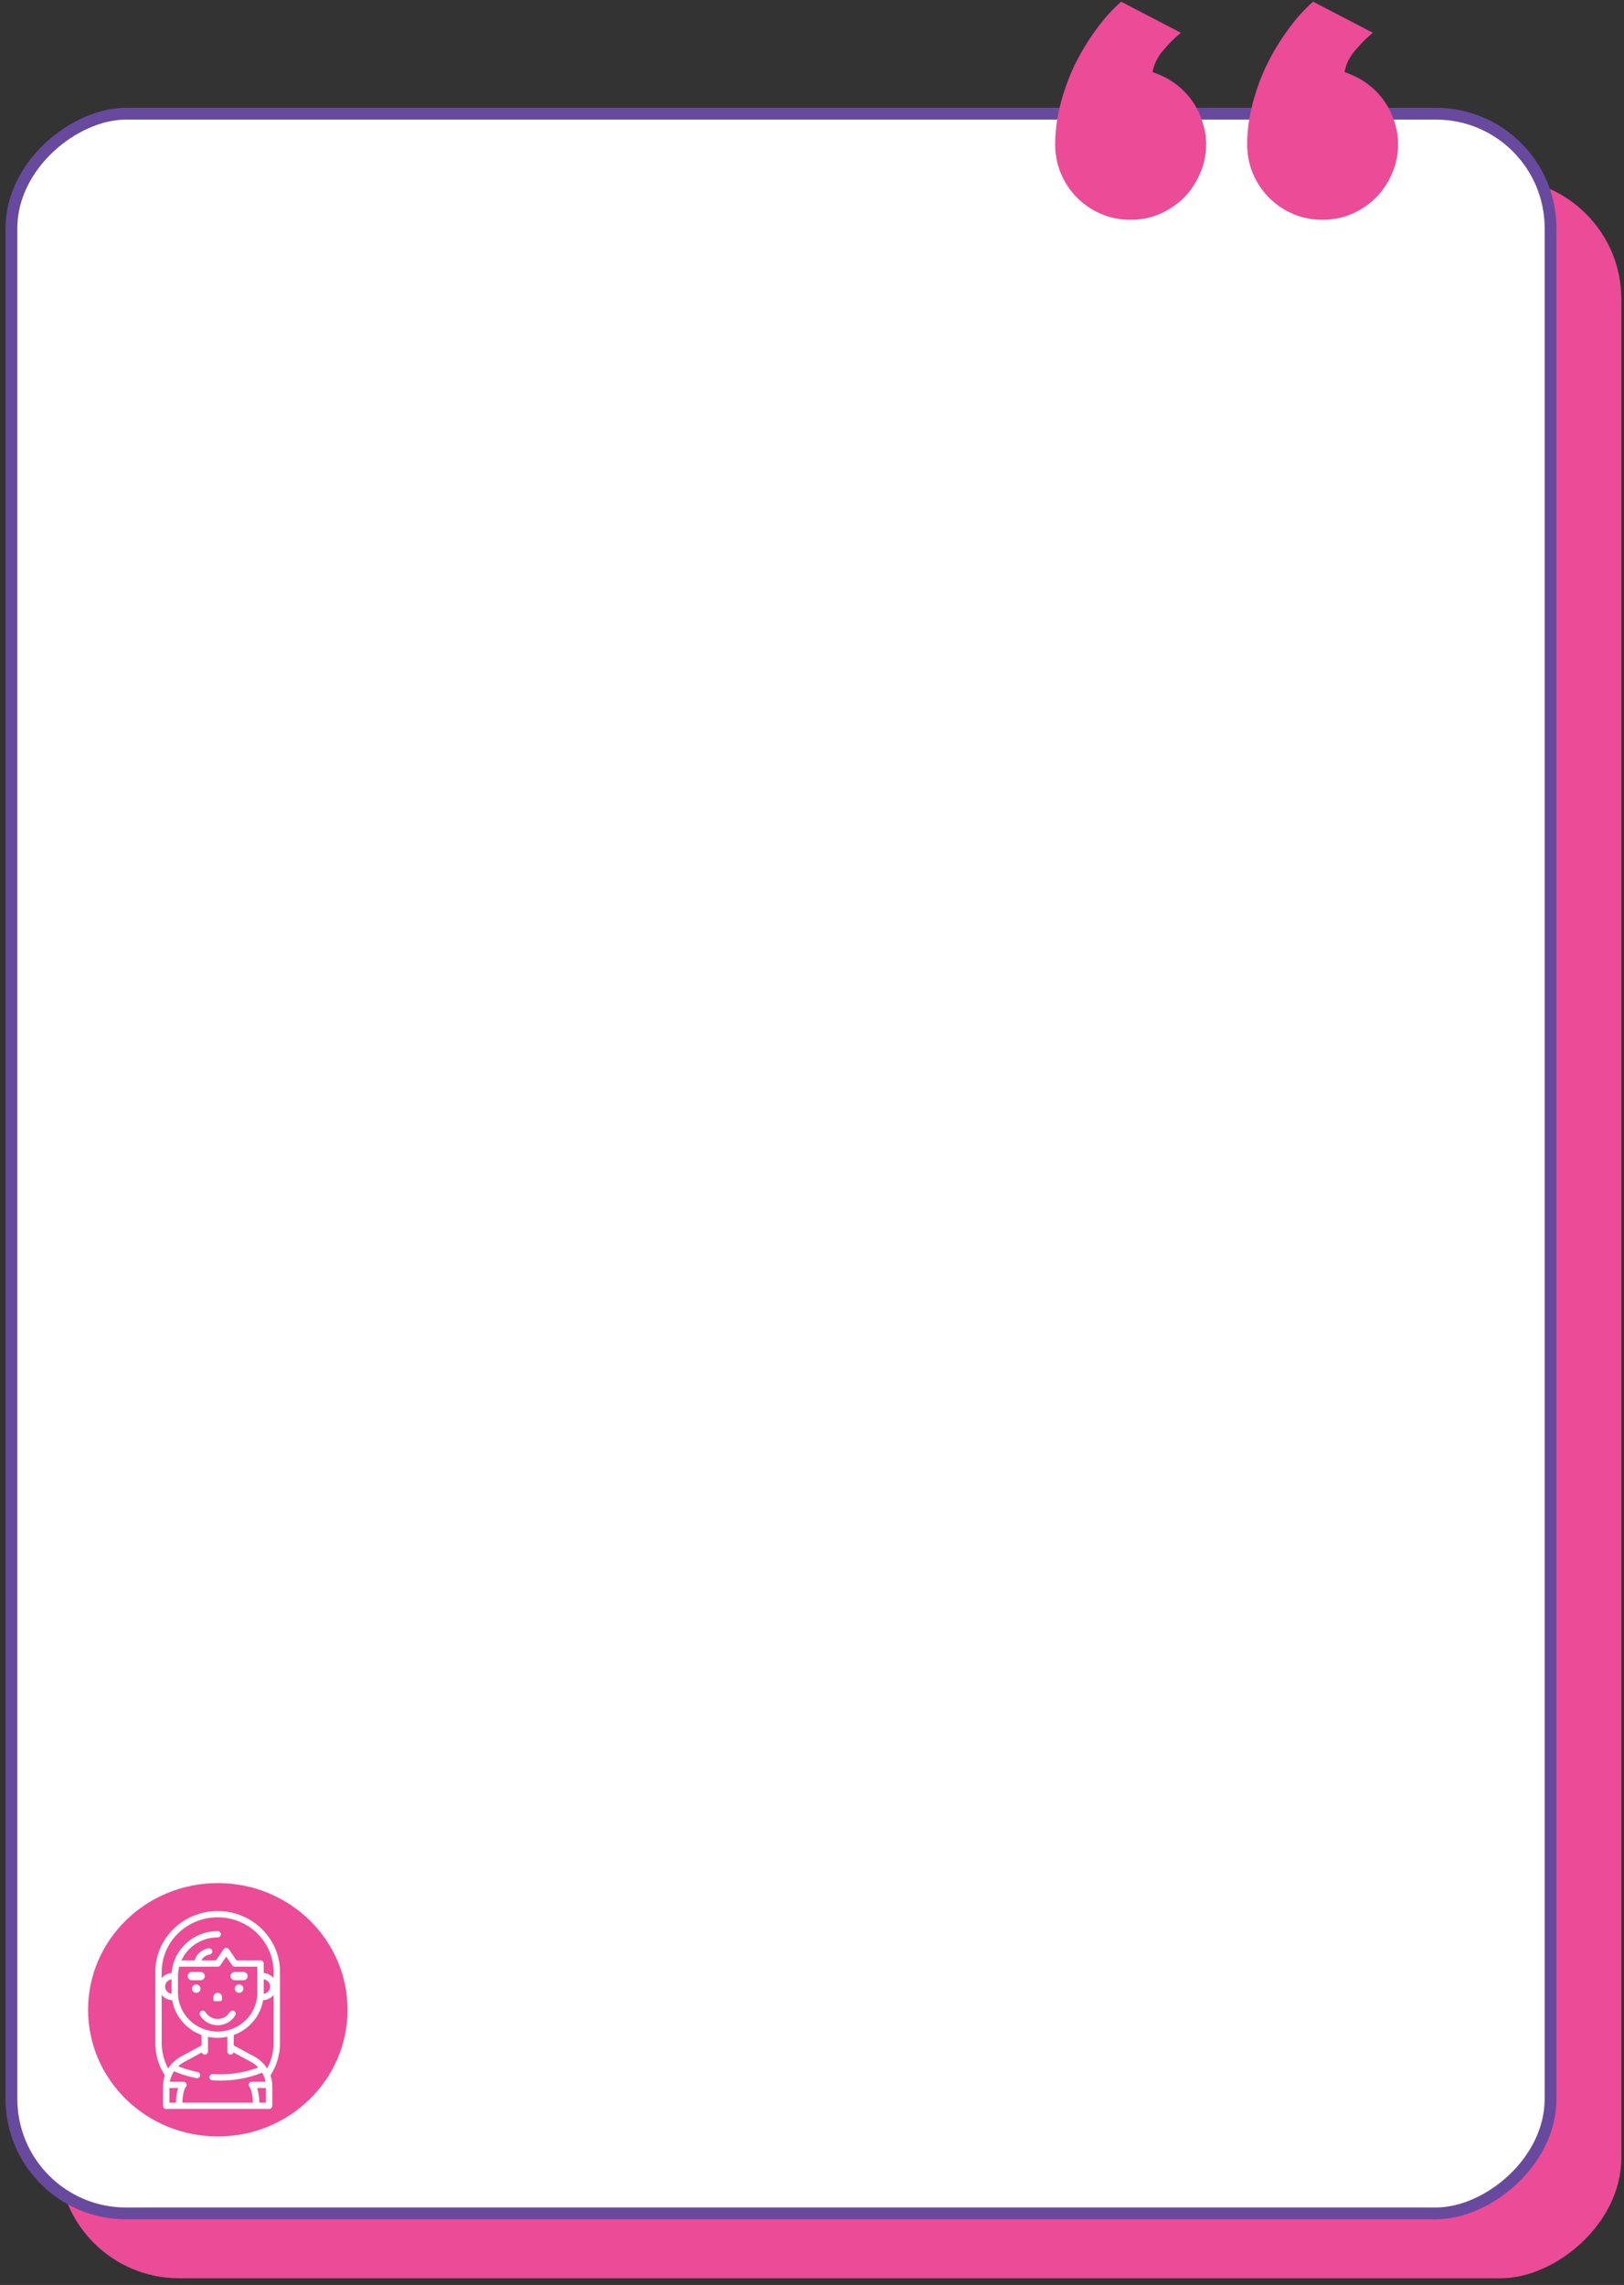 <?xml version="1.0" encoding="UTF-8"?> <svg xmlns="http://www.w3.org/2000/svg" width="236" height="332" viewBox="0 0 236 332" fill="none"><rect x="0" y="0" width="236" height="332" fill="#333333" stroke="none"/><rect x="8.516" y="331.027" width="305.078" height="227.095" rx="17.501" transform="rotate(-90 8.516 331.027)" fill="#EC4B97"></rect><rect x="1.66" y="321.6" width="305.078" height="223.667" rx="16.644" transform="rotate(-90 1.66 321.6)" fill="white" stroke="#674A9E" stroke-width="1.714"></rect><ellipse cx="31.654" cy="292.016" rx="18.853" ry="18.405" fill="#EC4B97"></ellipse><path d="M28.516 289.558C28.86 289.558 29.139 289.286 29.139 288.95C29.139 288.614 28.86 288.342 28.516 288.342C28.172 288.342 27.893 288.614 27.893 288.95C27.893 289.286 28.172 289.558 28.516 289.558Z" fill="white"></path><path d="M34.746 289.558C35.09 289.558 35.369 289.286 35.369 288.95C35.369 288.614 35.09 288.342 34.746 288.342C34.402 288.342 34.123 288.614 34.123 288.95C34.123 289.286 34.402 289.558 34.746 289.558Z" fill="white"></path><path d="M29.139 286.518H27.894C27.55 286.518 27.271 286.79 27.271 287.126C27.271 287.461 27.55 287.734 27.894 287.734H29.139C29.483 287.734 29.762 287.461 29.762 287.126C29.762 286.79 29.483 286.518 29.139 286.518Z" fill="white"></path><path d="M35.367 286.518H34.122C33.778 286.518 33.499 286.79 33.499 287.126C33.499 287.461 33.778 287.734 34.122 287.734H35.367C35.712 287.734 35.99 287.461 35.99 287.126C35.99 286.79 35.712 286.518 35.367 286.518Z" fill="white"></path><path d="M34.023 292.2C33.8 292.074 33.514 292.148 33.385 292.366C33.023 292.976 32.351 293.355 31.631 293.355C30.91 293.355 30.238 292.976 29.877 292.366C29.747 292.148 29.462 292.074 29.238 292.2C29.015 292.326 28.939 292.605 29.068 292.823C29.596 293.714 30.578 294.267 31.631 294.267C32.684 294.267 33.666 293.713 34.193 292.823C34.322 292.605 34.246 292.326 34.023 292.2Z" fill="white"></path><path d="M31.631 289.555C31.287 289.555 31.008 289.827 31.008 290.163V290.549C31.008 290.671 31.11 290.771 31.236 290.771H32.026C32.152 290.771 32.254 290.671 32.254 290.549V290.163C32.254 289.827 31.975 289.555 31.631 289.555Z" fill="white"></path><path d="M40.694 286.518C40.694 281.64 36.629 277.672 31.631 277.672C26.633 277.672 22.567 281.64 22.567 286.518V296.854C22.567 298.523 23.048 300.146 23.957 301.554C23.782 302.058 23.689 302.593 23.689 303.14V305.973C23.689 306.225 23.898 306.429 24.156 306.429H39.106C39.364 306.429 39.573 306.225 39.573 305.973V303.14C39.573 302.593 39.48 302.058 39.305 301.555C40.214 300.147 40.694 298.523 40.694 296.854V286.518ZM23.502 296.854V289.869C23.86 290.311 24.407 290.6 25.023 290.62C25.416 292.954 27.079 294.876 29.295 295.683V297.193L26.292 298.821C25.52 299.24 24.889 299.841 24.441 300.551C23.826 299.415 23.502 298.15 23.502 296.854ZM24 288.646C24 288.111 24.407 287.667 24.934 287.593V289.699C24.407 289.625 24 289.181 24 288.646ZM25.869 289.558V287.126C25.869 286.654 25.929 286.196 26.041 285.758H31.631C31.787 285.758 31.933 285.682 32.02 285.555L32.877 284.3L33.734 285.555C33.821 285.682 33.967 285.758 34.123 285.758H37.393V289.558C37.393 292.659 34.808 295.182 31.631 295.182C28.454 295.182 25.869 292.659 25.869 289.558ZM25.565 305.517H24.623V303.389H25.894C25.741 303.837 25.598 304.514 25.565 305.517ZM26.5 305.517C26.56 303.877 26.933 303.32 26.986 303.249C27.134 303.122 27.169 302.93 27.096 302.749C27.027 302.581 26.852 302.477 26.667 302.477H24.679C24.773 301.93 24.981 301.412 25.285 300.953C25.616 301.103 26.794 301.603 28.527 301.953C28.818 302.012 29.091 301.797 29.091 301.507V301.506C29.091 301.29 28.936 301.104 28.719 301.06C27.372 300.788 26.373 300.416 25.905 300.223C26.155 299.99 26.436 299.786 26.746 299.619L29.322 298.222C29.39 298.409 29.579 298.54 29.797 298.524C30.044 298.507 30.229 298.296 30.229 298.054V295.949C30.681 296.044 31.15 296.094 31.631 296.094C32.111 296.094 32.58 296.044 33.032 295.949V298.054C33.032 298.296 33.218 298.507 33.465 298.524C33.683 298.54 33.872 298.409 33.94 298.222L36.516 299.619C36.9 299.827 37.242 300.091 37.533 300.397C35.091 301.325 32.771 301.478 30.932 301.357C30.662 301.339 30.433 301.547 30.433 301.811C30.433 302.051 30.623 302.25 30.868 302.266C31.237 302.291 31.623 302.305 32.026 302.305C33.818 302.305 35.918 302.027 38.103 301.157C38.339 301.564 38.502 302.01 38.582 302.477H36.595C36.41 302.477 36.235 302.581 36.166 302.749C36.092 302.93 36.128 303.122 36.276 303.249C36.329 303.32 36.702 303.877 36.762 305.517H26.5ZM38.639 305.517H37.697C37.663 304.514 37.521 303.837 37.367 303.389H38.639V305.517ZM39.76 296.854C39.76 298.15 39.436 299.415 38.821 300.551C38.373 299.841 37.742 299.24 36.969 298.821L33.967 297.193V295.683C36.182 294.876 37.846 292.954 38.238 290.62C38.855 290.601 39.402 290.311 39.76 289.869V296.854ZM38.327 289.699V287.593C38.855 287.667 39.262 288.111 39.262 288.646C39.262 289.181 38.855 289.625 38.327 289.699ZM39.76 287.423C39.419 287.002 38.907 286.72 38.327 286.676V285.302C38.327 285.05 38.118 284.846 37.86 284.846H34.373L33.266 283.225C33.179 283.098 33.033 283.022 32.877 283.022C32.721 283.022 32.575 283.098 32.488 283.225L31.381 284.846H29.277C29.488 284.356 30.05 284.048 30.463 283.979C30.718 283.937 30.889 283.702 30.846 283.454C30.802 283.205 30.562 283.038 30.307 283.08C29.413 283.228 28.511 283.905 28.304 284.846H26.364C27.262 282.878 29.285 281.502 31.631 281.502C31.889 281.502 32.098 281.298 32.098 281.046C32.098 280.794 31.889 280.59 31.631 280.59C28.094 280.59 25.189 283.281 24.951 286.675C24.364 286.714 23.846 286.998 23.502 287.423V286.518C23.502 282.143 27.148 278.584 31.631 278.584C36.113 278.584 39.76 282.143 39.76 286.518V287.423Z" fill="white"></path><path d="M203.173 20.97C203.173 22.496 202.872 23.922 202.269 25.248C201.707 26.574 200.924 27.739 199.919 28.743C198.955 29.707 197.79 30.49 196.425 31.093C195.099 31.655 193.693 31.936 192.207 31.936C190.68 31.936 189.254 31.655 187.929 31.093C186.603 30.53 185.438 29.747 184.434 28.743C183.43 27.739 182.646 26.574 182.084 25.248C181.522 23.922 181.24 22.496 181.24 20.97C181.24 19.122 181.481 17.234 181.963 15.306C182.445 13.378 183.108 11.51 183.952 9.702C184.836 7.854 185.86 6.127 187.025 4.52C188.19 2.873 189.455 1.447 190.821 0.242L199.498 4.761C198.654 5.444 197.79 6.308 196.907 7.352C196.063 8.357 195.561 9.401 195.4 10.486C196.525 10.847 197.569 11.369 198.534 12.052C199.498 12.735 200.321 13.539 201.004 14.462C201.687 15.386 202.209 16.411 202.571 17.535C202.972 18.62 203.173 19.765 203.173 20.97ZM175.275 20.97C175.275 22.496 174.974 23.922 174.371 25.248C173.809 26.574 173.026 27.739 172.021 28.743C171.057 29.707 169.892 30.49 168.527 31.093C167.201 31.655 165.795 31.936 164.309 31.936C162.782 31.936 161.356 31.655 160.031 31.093C158.705 30.53 157.54 29.747 156.536 28.743C155.532 27.739 154.748 26.574 154.186 25.248C153.623 23.922 153.342 22.496 153.342 20.97C153.342 19.122 153.583 17.234 154.065 15.306C154.547 13.378 155.21 11.51 156.054 9.702C156.938 7.854 157.962 6.127 159.127 4.52C160.292 2.873 161.557 1.447 162.923 0.242L171.6 4.761C170.756 5.444 169.892 6.308 169.009 7.352C168.165 8.357 167.663 9.401 167.502 10.486C168.627 10.847 169.671 11.369 170.635 12.052C171.6 12.735 172.423 13.539 173.106 14.462C173.789 15.386 174.311 16.411 174.673 17.535C175.074 18.62 175.275 19.765 175.275 20.97Z" fill="#EC4B97"></path></svg> 